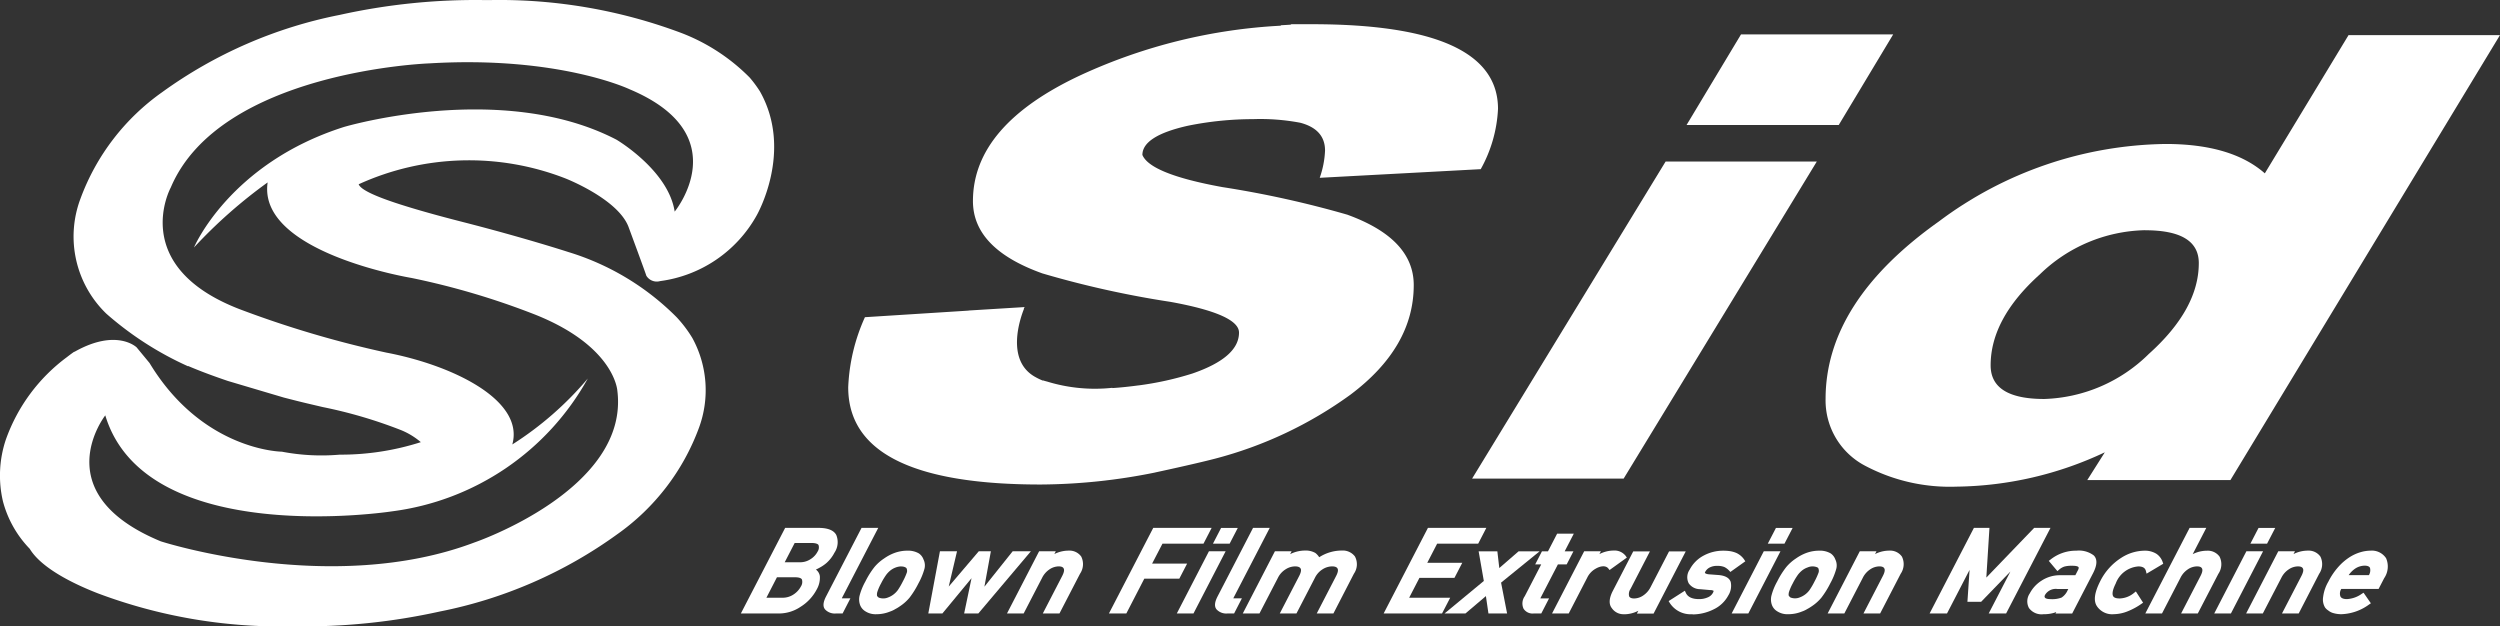 <svg xmlns="http://www.w3.org/2000/svg" width="144.68" height="36.25" viewBox="0 0 144.68 36.25">
  <rect x="0" y="0" width="144.68" height="36.25" fill="#333333" stroke="none"/>
  <g id="Group_205" data-name="Group 205" transform="translate(-4117.146 -355.016)">
    <path id="Path_218" data-name="Path 218" d="M1559.658,494.87h1.887c.476.005.775.12.9.349a.979.979,0,0,1-.11.914,1.9,1.9,0,0,1-.431.557,1.935,1.935,0,0,1-.344.239,3.057,3.057,0,0,1-.466.217l-.007.012a.494.494,0,0,1,.394.4,1.249,1.249,0,0,1-.162.683,2.485,2.485,0,0,1-.9.965,2.107,2.107,0,0,1-1.152.372h-2.052Zm-.62,2.621-.735,1.421h1.138a1.248,1.248,0,0,0,.715-.218,1.36,1.36,0,0,0,.446-.492.6.6,0,0,0,.068-.5c-.057-.137-.222-.206-.494-.212Zm1.029-1.988-.7,1.355h1.066a1.2,1.2,0,0,0,.7-.2,1.243,1.243,0,0,0,.439-.474.546.546,0,0,0,.057-.484q-.094-.186-.5-.192Z" transform="translate(2603 -109.181)" fill="#fff"/>
    <path id="Path_219" data-name="Path 219" d="M1559.27,499.7h-2.249l2.563-4.953h1.96c.523.005.86.144,1,.413a1.092,1.092,0,0,1-.109,1.026,2.055,2.055,0,0,1-.456.59,2.172,2.172,0,0,1-.367.255,2.751,2.751,0,0,1-.249.128.574.574,0,0,1,.23.383,1.36,1.36,0,0,1-.175.755,2.61,2.61,0,0,1-.937,1.014,2.239,2.239,0,0,1-1.215.389m-1.856-.239h1.856a2.007,2.007,0,0,0,1.086-.352,2.374,2.374,0,0,0,.854-.923,1.123,1.123,0,0,0,.149-.615.371.371,0,0,0-.308-.3l-.139-.04.087-.171.05-.029a2.867,2.867,0,0,0,.448-.208,1.88,1.88,0,0,0,.325-.225,1.816,1.816,0,0,0,.4-.52.883.883,0,0,0,.111-.8c-.1-.186-.367-.282-.794-.287h-1.813Zm.889-.433h-.2l.859-1.659h1.211c.324.005.527.1.6.284a.713.713,0,0,1-.072.6,1.491,1.491,0,0,1-.484.536,1.362,1.362,0,0,1-.781.238Zm.2-.239h.941a1.133,1.133,0,0,0,.646-.2,1.247,1.247,0,0,0,.408-.449.486.486,0,0,0,.063-.4c-.045-.107-.234-.133-.384-.135h-1.064Zm1.932-1.814h-1.263l.825-1.594h1.139c.32.005.516.089.6.257a.657.657,0,0,1-.057.593,1.37,1.37,0,0,1-.481.521,1.321,1.321,0,0,1-.765.223m-.87-.239h.87a1.087,1.087,0,0,0,.632-.184,1.121,1.121,0,0,0,.4-.431.437.437,0,0,0,.055-.379c-.038-.073-.177-.118-.389-.122h-.991Z" transform="translate(2603 -109.181)" fill="#fff"/>
    <path id="Path_220" data-name="Path 220" d="M1564.078,494.87h.7l-1.993,3.851q-.118.229.142.23h.241l-.328.632h-.31a.658.658,0,0,1-.532-.183c-.109-.125-.088-.334.064-.629Z" transform="translate(2603 -109.181)" fill="#fff"/>
    <path id="Path_221" data-name="Path 221" d="M1562.909,499.7h-.383a.768.768,0,0,1-.624-.227c-.144-.163-.129-.413.05-.759l2.053-3.967h.966l-2.084,4.025a.3.3,0,0,0-.021.05.247.247,0,0,0,.057,0h.438Zm1.242-4.714-1.986,3.838c-.087.168-.172.391-.081.494a.552.552,0,0,0,.442.143h.238l.2-.394h-.045a.252.252,0,0,1-.249-.4l1.9-3.676Z" transform="translate(2603 -109.181)" fill="#fff"/>
    <path id="Path_222" data-name="Path 222" d="M1564.334,497.9a4.636,4.636,0,0,1,.512-.816,2.472,2.472,0,0,1,.53-.469,2.61,2.61,0,0,1,.556-.3,2.075,2.075,0,0,1,.72-.132,1.132,1.132,0,0,1,.595.133.584.584,0,0,1,.232.3.663.663,0,0,1,.051.47,3.809,3.809,0,0,1-.339.814,4.791,4.791,0,0,1-.5.809,2.41,2.41,0,0,1-.543.481,2.244,2.244,0,0,1-.239.146,1.44,1.44,0,0,1-.295.139,1.956,1.956,0,0,1-.74.145.984.984,0,0,1-.576-.145.619.619,0,0,1-.253-.285.827.827,0,0,1-.038-.481,3.389,3.389,0,0,1,.329-.809m2.158.007a3.7,3.7,0,0,0,.238-.526.448.448,0,0,0,.008-.279.247.247,0,0,0-.135-.178.57.57,0,0,0-.3-.068,1.062,1.062,0,0,0-.363.068,1.25,1.25,0,0,0-.327.178,1.58,1.58,0,0,0-.275.279,3.856,3.856,0,0,0-.309.519,2.951,2.951,0,0,0-.225.513.637.637,0,0,0-.02.292.4.4,0,0,0,.145.172.546.546,0,0,0,.291.071,1.02,1.02,0,0,0,.372-.071,1.316,1.316,0,0,0,.316-.172,1.38,1.38,0,0,0,.289-.292,4.446,4.446,0,0,0,.295-.506" transform="translate(2603 -109.181)" fill="#fff"/>
    <path id="Path_223" data-name="Path 223" d="M1564.874,499.743a1.092,1.092,0,0,1-.65-.17.731.731,0,0,1-.293-.338.949.949,0,0,1-.044-.546,3.484,3.484,0,0,1,.34-.841,4.774,4.774,0,0,1,.527-.838,2.555,2.555,0,0,1,.557-.493,2.626,2.626,0,0,1,.576-.31,2.183,2.183,0,0,1,.763-.142,1.257,1.257,0,0,1,.664.154.713.713,0,0,1,.276.353.78.78,0,0,1,.057.539,3.887,3.887,0,0,1-.349.847,5.036,5.036,0,0,1-.516.829,2.554,2.554,0,0,1-.57.505,1.888,1.888,0,0,1-.249.151,1.463,1.463,0,0,1-.312.147,2.084,2.084,0,0,1-.777.153m1.776-3.437a1.949,1.949,0,0,0-.674.123,2.513,2.513,0,0,0-.529.284,2.372,2.372,0,0,0-.51.452,4.458,4.458,0,0,0-.5.793,3.263,3.263,0,0,0-.317.775.71.71,0,0,0,.03.412.5.5,0,0,0,.209.231.865.865,0,0,0,.512.126,1.821,1.821,0,0,0,.691-.134,1.308,1.308,0,0,0,.278-.132,1.829,1.829,0,0,0,.234-.141,2.329,2.329,0,0,0,.52-.46,4.717,4.717,0,0,0,.488-.787,3.789,3.789,0,0,0,.328-.786.537.537,0,0,0-.038-.384l-.011-.026a.463.463,0,0,0-.187-.236,1.032,1.032,0,0,0-.527-.11m-1.43,2.763a.656.656,0,0,1-.355-.089.515.515,0,0,1-.192-.228.749.749,0,0,1,.016-.369,3.031,3.031,0,0,1,.234-.535,3.856,3.856,0,0,1,.32-.537,1.721,1.721,0,0,1,.3-.3,1.363,1.363,0,0,1,.36-.2.931.931,0,0,1,.767.012.356.356,0,0,1,.19.26.54.54,0,0,1-.011.333,3.87,3.87,0,0,1-.247.546,4.28,4.28,0,0,1-.3.521,1.5,1.5,0,0,1-.314.318,1.464,1.464,0,0,1-.344.188,1.175,1.175,0,0,1-.416.078m1.083-2.091a.944.944,0,0,0-.322.061,1.084,1.084,0,0,0-.295.161,1.4,1.4,0,0,0-.253.257,3.657,3.657,0,0,0-.3.5,2.822,2.822,0,0,0-.216.489.518.518,0,0,0-.019.238.342.342,0,0,0,.1.1.719.719,0,0,0,.55-.014,1.2,1.2,0,0,0,.288-.157,1.254,1.254,0,0,0,.264-.265,4.162,4.162,0,0,0,.286-.492,3.635,3.635,0,0,0,.23-.506.329.329,0,0,0,.009-.2.143.143,0,0,0-.08-.113.46.46,0,0,0-.242-.053" transform="translate(2603 -109.181)" fill="#fff"/>
    <path id="Path_224" data-name="Path 224" d="M1570.583,497.232h-.013l-1.942,2.351h-.614l.628-3.355h.738l-.554,2.353h.014l2.006-2.353h.5l-.43,2.353h.013l1.88-2.353h.738l-2.843,3.355h-.617Z" transform="translate(2603 -109.181)" fill="#fff"/>
    <path id="Path_225" data-name="Path 225" d="M1570.764,499.7h-.821l.428-2.042-1.687,2.042h-.815l.673-3.6h.989l-.48,2.042,1.739-2.042h.7l-.374,2.049,1.636-2.049h1.054Zm-.526-.239h.415l2.639-3.116h-.422l-1.879,2.354h-.2l.012-.142.4-2.212h-.305L1568.9,498.7h-.207l.021-.148.519-2.206h-.487l-.584,3.116h.414l1.942-2.351h.2l-.017.144Z" transform="translate(2603 -109.181)" fill="#fff"/>
    <path id="Path_226" data-name="Path 226" d="M1574.355,496.228h.7l-.184.355h.013a1.88,1.88,0,0,1,1.107-.4.719.719,0,0,1,.635.294q.2.3-.081.873l-1.155,2.23h-.7l1.036-2a.6.6,0,0,0,.084-.538.4.4,0,0,0-.394-.187,1.08,1.08,0,0,0-.591.187,1.357,1.357,0,0,0-.476.538l-1.035,2h-.7Z" transform="translate(2603 -109.181)" fill="#fff"/>
    <path id="Path_227" data-name="Path 227" d="M1575.459,499.7h-.964l1.125-2.175c.1-.194.13-.341.084-.426-.016-.033-.061-.124-.287-.124a.969.969,0,0,0-.528.168,1.26,1.26,0,0,0-.433.492l-1.069,2.065h-.965l1.86-3.6h.965l-.084.163a1.822,1.822,0,0,1,.824-.2.835.835,0,0,1,.733.345.988.988,0,0,1-.072.995Zm-.572-.239h.426l1.121-2.166c.165-.338.2-.592.088-.751a.6.6,0,0,0-.535-.242,1.776,1.776,0,0,0-1.037.375l-.031.023h-.236l.078-.175.093-.18h-.426l-1.613,3.116h.426l1-1.936a1.479,1.479,0,0,1,.518-.584,1.2,1.2,0,0,1,.656-.206.5.5,0,0,1,.5.254.7.7,0,0,1-.085.646Z" transform="translate(2603 -109.181)" fill="#fff"/>
    <path id="Path_228" data-name="Path 228" d="M1580.959,494.87h3.111l-.348.672h-2.374l-.721,1.394h2.026l-.328.634H1580.3l-1.043,2.014h-.737Z" transform="translate(2603 -109.181)" fill="#fff"/>
    <path id="Path_229" data-name="Path 229" d="M1579.329,499.7h-1.007l2.564-4.953h3.38l-.471.912h-2.374l-.6,1.155h2.026l-.452.872h-2.026Zm-.613-.239h.468l1.042-2.015h2.026l.2-.393h-2.026l.846-1.634h2.373l.224-.433h-2.841Z" transform="translate(2603 -109.181)" fill="#fff"/>
    <path id="Path_230" data-name="Path 230" d="M1584.183,496.228h.7l-1.738,3.355h-.695Zm.7-1.358h.7l-.349.672h-.7Z" transform="translate(2603 -109.181)" fill="#fff"/>
    <path id="Path_231" data-name="Path 231" d="M1583.215,499.7h-.965l1.86-3.6h.966Zm-.572-.239h.426l1.614-3.117h-.427Zm2.664-3.8h-.965l.471-.911h.966Zm-.572-.239h.426l.224-.433h-.426Z" transform="translate(2603 -109.181)" fill="#fff"/>
    <path id="Path_232" data-name="Path 232" d="M1586.735,494.87h.7l-1.993,3.851c-.08.153-.032.23.142.23h.241l-.328.632h-.31a.658.658,0,0,1-.532-.183c-.109-.125-.088-.334.064-.629Z" transform="translate(2603 -109.181)" fill="#fff"/>
    <path id="Path_233" data-name="Path 233" d="M1585.566,499.7h-.383a.768.768,0,0,1-.624-.227c-.144-.163-.129-.413.05-.759l2.053-3.967h.966l-2.084,4.025a.3.3,0,0,0-.021.05.247.247,0,0,0,.057,0h.438Zm1.242-4.714-1.986,3.838c-.087.168-.172.391-.081.494a.552.552,0,0,0,.442.143h.238l.2-.394h-.045a.252.252,0,0,1-.249-.4l1.9-3.676Z" transform="translate(2603 -109.181)" fill="#fff"/>
    <path id="Path_234" data-name="Path 234" d="M1588,496.228h.7l-.184.355h.013a1.957,1.957,0,0,1,1.141-.4,1.016,1.016,0,0,1,.538.12.817.817,0,0,1,.244.319,2.333,2.333,0,0,1,1.356-.439.768.768,0,0,1,.661.294q.211.3-.072.873l-1.155,2.23h-.7l1.035-2c.122-.235.148-.415.078-.538a.433.433,0,0,0-.418-.187,1.153,1.153,0,0,0-.617.187,1.333,1.333,0,0,0-.485.538l-1.035,2h-.7l1.035-2c.122-.235.148-.415.078-.538a.441.441,0,0,0-.422-.187,1.131,1.131,0,0,0-.612.187,1.32,1.32,0,0,0-.489.538l-1.035,2h-.7Z" transform="translate(2603 -109.181)" fill="#fff"/>
    <path id="Path_235" data-name="Path 235" d="M1591.313,499.7h-.965l1.125-2.175c.1-.193.127-.339.08-.423-.017-.033-.069-.127-.314-.127a1.043,1.043,0,0,0-.554.169,1.208,1.208,0,0,0-.441.491l-1.07,2.065h-.965l1.126-2.175c.1-.193.128-.339.081-.423-.019-.032-.072-.127-.318-.127a1.026,1.026,0,0,0-.55.169,1.2,1.2,0,0,0-.445.491l-1.07,2.065h-.965l1.86-3.6h.967l-.087.168a1.919,1.919,0,0,1,.86-.21,1.121,1.121,0,0,1,.6.14.964.964,0,0,1,.223.247,2.423,2.423,0,0,1,1.291-.387h.021a.88.88,0,0,1,.756.343.958.958,0,0,1-.061,1Zm-.573-.239h.427l1.121-2.166c.166-.337.194-.59.082-.749a.672.672,0,0,0-.583-.244,2.224,2.224,0,0,0-1.269.419l-.118.082-.059-.132a.712.712,0,0,0-.21-.275.951.951,0,0,0-.465-.094,1.85,1.85,0,0,0-1.07.376l-.031.022h-.234l.076-.175.094-.18h-.427l-1.613,3.116h.426l1-1.936a1.439,1.439,0,0,1,.531-.585,1.262,1.262,0,0,1,.676-.2.553.553,0,0,1,.526.249.681.681,0,0,1-.077.651l-.944,1.826h.426l1-1.936a1.448,1.448,0,0,1,.529-.585,1.268,1.268,0,0,1,.679-.2.543.543,0,0,1,.523.25.676.676,0,0,1-.077.65Z" transform="translate(2603 -109.181)" fill="#fff"/>
    <path id="Path_236" data-name="Path 236" d="M1596.856,494.87h3.111l-.348.672h-2.373l-.7,1.349h2.026l-.327.633h-2.026l-.718,1.388h2.373l-.348.672h-3.111Z" transform="translate(2603 -109.181)" fill="#fff"/>
    <path id="Path_237" data-name="Path 237" d="M1597.6,499.7h-3.38l2.563-4.953h3.38l-.471.912h-2.375l-.573,1.109h2.026l-.453.873h-2.026l-.594,1.148h2.375Zm-2.987-.239h2.84l.224-.433h-2.372l.842-1.627h2.026l.2-.393h-2.025l.823-1.589h2.373l.224-.433h-2.841Z" transform="translate(2603 -109.181)" fill="#fff"/>
    <path id="Path_238" data-name="Path 238" d="M1599.863,496.228h.834l.126,1.084,1.253-1.084h.834l-2.022,1.642.332,1.713h-.831l-.163-1.117-1.316,1.117h-.834l2.072-1.713Z" transform="translate(2603 -109.181)" fill="#fff"/>
    <path id="Path_239" data-name="Path 239" d="M1601.365,499.7h-1.08l-.147-1.006-1.184,1.006h-1.21l2.274-1.881-.3-1.714h1.083l.112.966,1.115-.966h1.216l-2.228,1.81Zm-.873-.239h.582l-.317-1.641,1.816-1.475h-.453l-1.389,1.2-.141-1.2h-.585l.272,1.57-1.868,1.546h.457l1.447-1.229Z" transform="translate(2603 -109.181)" fill="#fff"/>
    <path id="Path_240" data-name="Path 240" d="M1604.331,495.206h.7l-.529,1.022h.508l-.268.517h-.507l-1.013,1.956c-.093.171-.053.254.118.249h.261l-.328.633h-.363a.5.5,0,0,1-.487-.219q-.132-.21.074-.607l1.042-2.012h-.35l.268-.517h.349Z" transform="translate(2603 -109.181)" fill="#fff"/>
    <path id="Path_241" data-name="Path 241" d="M1603.343,499.7h-.437a.616.616,0,0,1-.592-.282.727.727,0,0,1,.074-.719l.951-1.838h-.349l.391-.756h.349l.529-1.022h.965l-.528,1.022h.507l-.391.756h-.508l-.979,1.892a.358.358,0,0,0-.032.073.233.233,0,0,0,.041,0h.46Zm.04-3.078h.349l-1.131,2.187c-.08.154-.158.363-.08.488.025.046.089.164.385.164h.291l.2-.394h-.064a.273.273,0,0,1-.257-.109.33.33,0,0,1,.034-.317l1.045-2.019h.507l.144-.277h-.508l.529-1.022h-.427l-.528,1.022h-.349Z" transform="translate(2603 -109.181)" fill="#fff"/>
    <path id="Path_242" data-name="Path 242" d="M1605.9,496.228h.7l-.184.355h.014a1.88,1.88,0,0,1,1.108-.4.7.7,0,0,1,.6.257l-.81.583a.446.446,0,0,0-.37-.168,1.051,1.051,0,0,0-.546.168,1.271,1.271,0,0,0-.5.535l-1.047,2.022h-.7Z" transform="translate(2603 -109.181)" fill="#fff"/>
    <path id="Path_243" data-name="Path 243" d="M1604.931,499.7h-.965l1.86-3.6h.966l-.085.164a1.831,1.831,0,0,1,.826-.206.814.814,0,0,1,.693.308l.069.1-1,.72-.071-.09c-.152-.191-.464-.152-.761.028a1.166,1.166,0,0,0-.453.488Zm-.572-.239h.426l1.014-1.958a1.387,1.387,0,0,1,.546-.584.869.869,0,0,1,.987-.053l.616-.443a.68.68,0,0,0-.417-.121,1.775,1.775,0,0,0-1.035.375l-.032.023h-.235l.076-.175.093-.18h-.426Z" transform="translate(2603 -109.181)" fill="#fff"/>
    <path id="Path_244" data-name="Path 244" d="M1608.738,496.228h.7l-1.035,2a.589.589,0,0,0-.078.531.4.4,0,0,0,.395.191,1.054,1.054,0,0,0,.59-.191,1.366,1.366,0,0,0,.469-.531l1.035-2h.7l-1.737,3.355h-.7l.186-.358h-.013a1.876,1.876,0,0,1-1.1.4.7.7,0,0,1-.62-.3c-.151-.194-.131-.479.06-.859Z" transform="translate(2603 -109.181)" fill="#fff"/>
    <path id="Path_245" data-name="Path 245" d="M1608.143,499.743a.815.815,0,0,1-.722-.358c-.175-.224-.159-.556.055-.978l1.189-2.3h.965l-1.125,2.177a.526.526,0,0,0-.078.421c.016.032.063.126.289.126a.948.948,0,0,0,.525-.171,1.271,1.271,0,0,0,.428-.487l1.068-2.066h.966l-1.861,3.6h-.966l.086-.165a1.818,1.818,0,0,1-.819.205m.668-3.4-1.122,2.168c-.167.331-.192.577-.073.73a.586.586,0,0,0,.528.256,1.763,1.763,0,0,0,1.032-.375l.031-.023h.236l-.078.177-.095.183h.426l1.613-3.116h-.426l-1,1.936a1.5,1.5,0,0,1-.509.576,1.189,1.189,0,0,1-.656.21.5.5,0,0,1-.5-.257.7.7,0,0,1,.078-.64l.945-1.825Z" transform="translate(2603 -109.181)" fill="#fff"/>
    <path id="Path_246" data-name="Path 246" d="M1611.6,498.559a.867.867,0,0,0,.876.431,1.289,1.289,0,0,0,.55-.115.7.7,0,0,0,.355-.316c.063-.121.069-.2.017-.252a.4.4,0,0,0-.269-.081l-.589-.051a.685.685,0,0,1-.565-.285.663.663,0,0,1,.058-.669,1.783,1.783,0,0,1,.78-.776,2.211,2.211,0,0,1,1.049-.259,2.763,2.763,0,0,1,.416.028,1.563,1.563,0,0,1,.311.092.994.994,0,0,1,.4.339l-.684.488a1.085,1.085,0,0,0-.305-.233,1.16,1.16,0,0,0-.467-.082.99.99,0,0,0-.517.115.713.713,0,0,0-.288.291.16.16,0,0,0,0,.2c.034.063.132.1.292.121l.554.042q.522.037.619.317a.937.937,0,0,1-.133.689,1.747,1.747,0,0,1-.8.756,2.645,2.645,0,0,1-1.17.278,1.314,1.314,0,0,1-1.215-.6Z" transform="translate(2603 -109.181)" fill="#fff"/>
    <path id="Path_247" data-name="Path 247" d="M1612.093,499.742a1.43,1.43,0,0,1-1.319-.659l-.061-.1.939-.6.057.124c.115.243.366.361.768.361a1.2,1.2,0,0,0,.5-.1.591.591,0,0,0,.3-.263c.045-.086.038-.116.038-.116a.346.346,0,0,0-.188-.042l-.595-.053a.8.8,0,0,1-.658-.342.771.771,0,0,1,.054-.784,1.925,1.925,0,0,1,.832-.829,2.363,2.363,0,0,1,1.1-.272,2.619,2.619,0,0,1,.436.031,1.6,1.6,0,0,1,.338.1,1.117,1.117,0,0,1,.452.383l.065.1-.866.617-.071-.078a.963.963,0,0,0-.272-.206,1.017,1.017,0,0,0-.411-.068.9.9,0,0,0-.456.1.6.6,0,0,0-.244.244c-.027.047-.018.059-.011.067s.04.057.212.076l.55.041c.4.03.642.164.723.4a1.049,1.049,0,0,1-.139.783,1.869,1.869,0,0,1-.855.808,2.757,2.757,0,0,1-1.221.29m-1.049-.686a1.218,1.218,0,0,0,1.047.447,2.54,2.54,0,0,0,1.116-.266,1.635,1.635,0,0,0,.75-.7.838.838,0,0,0,.124-.6c-.046-.131-.219-.211-.514-.233l-.554-.042c-.209-.022-.332-.08-.388-.181a.269.269,0,0,1,0-.316.844.844,0,0,1,.331-.335,1.132,1.132,0,0,1,.578-.129,1.012,1.012,0,0,1,.784.277l.5-.357a.92.92,0,0,0-.281-.207,1.386,1.386,0,0,0-.28-.08,2.56,2.56,0,0,0-.394-.027,2.12,2.12,0,0,0-.994.246,1.684,1.684,0,0,0-.729.725c-.122.242-.143.427-.064.548a.58.58,0,0,0,.476.231l.589.051a.512.512,0,0,1,.341.114c.064.06.119.178.007.394a.833.833,0,0,1-.412.371,1.445,1.445,0,0,1-.6.124,1.037,1.037,0,0,1-.917-.382Z" transform="translate(2603 -109.181)" fill="#fff"/>
    <path id="Path_248" data-name="Path 248" d="M1616.293,496.228h.7l-1.737,3.355h-.7Zm.7-1.358h.7l-.348.672h-.7Z" transform="translate(2603 -109.181)" fill="#fff"/>
    <path id="Path_249" data-name="Path 249" d="M1615.325,499.7h-.965l1.86-3.6h.966Zm-.572-.239h.426l1.613-3.117h-.426Zm2.664-3.8h-.966l.472-.911h.966Zm-.572-.239h.426l.224-.433h-.426Z" transform="translate(2603 -109.181)" fill="#fff"/>
    <path id="Path_250" data-name="Path 250" d="M1617.1,497.9a4.636,4.636,0,0,1,.512-.816,2.474,2.474,0,0,1,.531-.469,2.575,2.575,0,0,1,.555-.3,2.074,2.074,0,0,1,.72-.132,1.132,1.132,0,0,1,.595.133.585.585,0,0,1,.232.3.663.663,0,0,1,.051.47,3.809,3.809,0,0,1-.339.814,4.861,4.861,0,0,1-.5.809,2.431,2.431,0,0,1-.543.481,2.38,2.38,0,0,1-.24.146,1.445,1.445,0,0,1-.3.139,1.955,1.955,0,0,1-.74.145.979.979,0,0,1-.575-.145.616.616,0,0,1-.254-.285.826.826,0,0,1-.038-.481,3.389,3.389,0,0,1,.329-.809m2.158.007a3.868,3.868,0,0,0,.239-.526.446.446,0,0,0,.007-.279.247.247,0,0,0-.135-.178.57.57,0,0,0-.3-.068,1.062,1.062,0,0,0-.363.068,1.25,1.25,0,0,0-.327.178,1.579,1.579,0,0,0-.275.279,3.767,3.767,0,0,0-.308.519,3.065,3.065,0,0,0-.226.513.637.637,0,0,0-.02.292.4.4,0,0,0,.145.172.545.545,0,0,0,.291.071,1.02,1.02,0,0,0,.372-.071,1.315,1.315,0,0,0,.316-.172,1.376,1.376,0,0,0,.289-.292,4.318,4.318,0,0,0,.3-.506" transform="translate(2603 -109.181)" fill="#fff"/>
    <path id="Path_251" data-name="Path 251" d="M1617.643,499.742a1.084,1.084,0,0,1-.65-.17.717.717,0,0,1-.292-.337.936.936,0,0,1-.044-.545,3.393,3.393,0,0,1,.34-.843,4.743,4.743,0,0,1,.527-.838,2.6,2.6,0,0,1,.556-.492,2.65,2.65,0,0,1,.576-.31,2.163,2.163,0,0,1,.763-.141,1.231,1.231,0,0,1,.664.153.708.708,0,0,1,.276.353.782.782,0,0,1,.057.54,3.851,3.851,0,0,1-.349.846,5.071,5.071,0,0,1-.515.829,2.561,2.561,0,0,1-.571.506,2.439,2.439,0,0,1-.248.151,1.522,1.522,0,0,1-.313.146,2.041,2.041,0,0,1-.777.152m1.776-3.437a1.95,1.95,0,0,0-.674.124,2.492,2.492,0,0,0-.529.285,2.39,2.39,0,0,0-.51.45,4.488,4.488,0,0,0-.5.794,3.227,3.227,0,0,0-.318.776.709.709,0,0,0,.03.411.51.51,0,0,0,.209.232.873.873,0,0,0,.512.126,1.838,1.838,0,0,0,.691-.136,1.344,1.344,0,0,0,.279-.13,2.426,2.426,0,0,0,.234-.142,2.33,2.33,0,0,0,.52-.461,4.642,4.642,0,0,0,.487-.786,3.713,3.713,0,0,0,.328-.786.537.537,0,0,0-.038-.384l-.01-.025a.478.478,0,0,0-.188-.238,1.05,1.05,0,0,0-.527-.11m-1.43,2.765a.662.662,0,0,1-.354-.089.535.535,0,0,1-.193-.228l-.007-.023a.764.764,0,0,1,.023-.347,3.134,3.134,0,0,1,.235-.536,3.79,3.79,0,0,1,.319-.536,1.683,1.683,0,0,1,.3-.3,1.357,1.357,0,0,1,.36-.2.932.932,0,0,1,.767.01.36.36,0,0,1,.19.262.54.54,0,0,1-.011.333,3.957,3.957,0,0,1-.246.545,4.247,4.247,0,0,1-.305.521,1.456,1.456,0,0,1-.314.318,1.391,1.391,0,0,1-.344.187,1.127,1.127,0,0,1-.416.08m-.321-.4a.3.3,0,0,0,.1.109.718.718,0,0,0,.55-.013,1.2,1.2,0,0,0,.552-.423,4.065,4.065,0,0,0,.286-.491,3.844,3.844,0,0,0,.231-.506.336.336,0,0,0,.008-.2.142.142,0,0,0-.08-.113.711.711,0,0,0-.564.008,1.072,1.072,0,0,0-.3.161,1.5,1.5,0,0,0-.253.257,3.708,3.708,0,0,0-.3.5,2.98,2.98,0,0,0-.216.488.544.544,0,0,0-.021.226" transform="translate(2603 -109.181)" fill="#fff"/>
    <path id="Path_252" data-name="Path 252" d="M1621.849,496.228h.7l-.184.355h.013a1.88,1.88,0,0,1,1.107-.4.72.72,0,0,1,.635.294q.2.3-.081.873l-1.155,2.23h-.695l1.035-2a.6.6,0,0,0,.084-.538.4.4,0,0,0-.394-.187,1.08,1.08,0,0,0-.591.187,1.357,1.357,0,0,0-.476.538l-1.035,2h-.7Z" transform="translate(2603 -109.181)" fill="#fff"/>
    <path id="Path_253" data-name="Path 253" d="M1622.953,499.7h-.965l1.125-2.175c.1-.194.131-.341.085-.426-.016-.033-.061-.124-.288-.124a.963.963,0,0,0-.526.168,1.241,1.241,0,0,0-.434.492l-1.069,2.065h-.966l1.861-3.6h.966l-.084.163a1.815,1.815,0,0,1,.823-.2.834.834,0,0,1,.733.346.987.987,0,0,1-.072.994Zm-.572-.239h.426l1.121-2.166c.166-.338.2-.592.088-.751a.6.6,0,0,0-.535-.242,1.776,1.776,0,0,0-1.037.375l-.031.023h-.236l.078-.175.093-.18h-.426l-1.613,3.116h.426l1-1.936a1.479,1.479,0,0,1,.518-.584,1.2,1.2,0,0,1,.655-.206.5.5,0,0,1,.5.255.7.7,0,0,1-.085.645Z" transform="translate(2603 -109.181)" fill="#fff"/>
    <path id="Path_254" data-name="Path 254" d="M1628.453,494.87h.695l-.194,3.073,2.959-3.073h.7l-2.439,4.714h-.738l1.522-2.94h-.017l-2.191,2.264h-.614l.152-2.264h-.013l-1.522,2.94h-.737Z" transform="translate(2603 -109.181)" fill="#fff"/>
    <path id="Path_255" data-name="Path 255" d="M1630.244,499.7h-1.008l1.256-2.426-1.694,1.751h-.793l.124-1.847-1.306,2.522h-1.007l2.564-4.953h.9l-.181,2.875,2.768-2.875h.945Zm-.614-.239h.468l2.316-4.475h-.45l-3.15,3.271.207-3.271h-.495l-2.316,4.475h.467l1.522-2.939h.2l.005.127-.144,2.136h.436l2.19-2.263h.248l-.074.174Z" transform="translate(2603 -109.181)" fill="#fff"/>
    <path id="Path_256" data-name="Path 256" d="M1633.453,499.287h-.014a1.168,1.168,0,0,1-.431.252,1.843,1.843,0,0,1-.6.084c-.385,0-.632-.1-.741-.3a.7.7,0,0,1,.046-.728,1.871,1.871,0,0,1,1.642-.993h.964l.184-.354q.237-.444-.488-.432a1.574,1.574,0,0,0-.438.052,1.016,1.016,0,0,0-.354.208l-.338-.4a2.237,2.237,0,0,1,1.424-.489,1.33,1.33,0,0,1,.92.239q.259.252-.051.867l-1.187,2.291h-.7Zm.582-1.126h-.836a.84.84,0,0,0-.812.4.252.252,0,0,0,.007.291c.054.089.2.134.43.134a1.634,1.634,0,0,0,.67-.1,1.043,1.043,0,0,0,.415-.485Z" transform="translate(2603 -109.181)" fill="#fff"/>
    <path id="Path_257" data-name="Path 257" d="M1632.411,499.742a.9.9,0,0,1-.845-.358.813.813,0,0,1,.044-.841,1.954,1.954,0,0,1,.692-.747,1.927,1.927,0,0,1,1.055-.31h.893l.15-.289c.042-.08.055-.141.037-.171s-.075-.094-.416-.087a1.5,1.5,0,0,0-.407.047.9.9,0,0,0-.309.183l-.092.081-.5-.594.1-.076a2.357,2.357,0,0,1,1.5-.514,1.419,1.419,0,0,1,1,.272c.216.209.207.548-.026,1.008l-1.22,2.357h-.966l.046-.089q-.049.021-.1.039a1.984,1.984,0,0,1-.635.089m.947-2.017a1.754,1.754,0,0,0-1.535.928.589.589,0,0,0-.052.607c.089.16.3.239.642.243a1.748,1.748,0,0,0,.557-.077,1.055,1.055,0,0,0,.388-.228l.035-.031h.243l-.14.3h.426l1.153-2.227c.179-.355.205-.6.074-.726a1.258,1.258,0,0,0-.835-.206,2.11,2.11,0,0,0-1.252.392l.181.216a1.071,1.071,0,0,1,.3-.155,1.921,1.921,0,0,1,.517-.059c.311,0,.5.064.581.2a.4.4,0,0,1-.029.407l-.217.417Zm-.482,1.385h-.054c-.277,0-.451-.062-.53-.189a.362.362,0,0,1-.011-.41.952.952,0,0,1,.915-.469h1.036l-.216.418a1.151,1.151,0,0,1-.469.538,1.636,1.636,0,0,1-.671.113m.323-.829a.721.721,0,0,0-.7.338c-.054.1-.022.144-.007.164s.068.086.336.086a1.547,1.547,0,0,0,.621-.089.953.953,0,0,0,.358-.432l.036-.067Z" transform="translate(2603 -109.181)" fill="#fff"/>
    <path id="Path_258" data-name="Path 258" d="M1638.016,499.043a3.812,3.812,0,0,1-.746.41,2.147,2.147,0,0,1-.8.17.944.944,0,0,1-.867-.4q-.272-.4.184-1.308a3.254,3.254,0,0,1,1.18-1.327,2.454,2.454,0,0,1,1.283-.4,1.13,1.13,0,0,1,.628.162.824.824,0,0,1,.315.422l-.743.441a.484.484,0,0,0-.522-.354,1.63,1.63,0,0,0-1.446,1.053q-.533,1.055.363,1.041a1.487,1.487,0,0,0,.886-.35Z" transform="translate(2603 -109.181)" fill="#fff"/>
    <path id="Path_259" data-name="Path 259" d="M1636.472,499.742a1.062,1.062,0,0,1-.971-.46c-.207-.308-.149-.776.178-1.427a3.4,3.4,0,0,1,1.227-1.375,2.544,2.544,0,0,1,1.345-.414,1.258,1.258,0,0,1,.694.182.949.949,0,0,1,.361.483l.031.092-.964.573-.039-.155c-.028-.108-.1-.254-.41-.264h-.019a1.516,1.516,0,0,0-1.317.988c-.225.445-.2.647-.149.736s.187.134.4.129a1.361,1.361,0,0,0,.814-.325l.1-.08.418.651-.094.065a3.886,3.886,0,0,1-.77.422,2.264,2.264,0,0,1-.843.179m1.759-3.437a2.361,2.361,0,0,0-1.2.381,3.176,3.176,0,0,0-1.136,1.279c-.28.557-.344.957-.19,1.186a.828.828,0,0,0,.768.352,2.054,2.054,0,0,0,.754-.161,3.678,3.678,0,0,0,.628-.332l-.153-.238a1.539,1.539,0,0,1-.852.3.646.646,0,0,1-.61-.242c-.132-.209-.087-.527.138-.973a1.756,1.756,0,0,1,1.532-1.117h.023a.622.622,0,0,1,.579.3l.534-.318a.694.694,0,0,0-.234-.274,1.033,1.033,0,0,0-.561-.14Z" transform="translate(2603 -109.181)" fill="#fff"/>
    <path id="Path_260" data-name="Path 260" d="M1640.936,494.87h.7l-.887,1.713h.013a1.882,1.882,0,0,1,1.107-.4.722.722,0,0,1,.635.293q.2.3-.081.874l-1.155,2.23h-.7l1.036-2a.6.6,0,0,0,.084-.538.4.4,0,0,0-.394-.188,1.081,1.081,0,0,0-.591.188,1.357,1.357,0,0,0-.476.538l-1.035,2h-.7Z" transform="translate(2603 -109.181)" fill="#fff"/>
    <path id="Path_261" data-name="Path 261" d="M1641.337,499.7h-.966l1.126-2.175c.1-.194.13-.341.085-.426-.016-.033-.062-.124-.288-.124a.961.961,0,0,0-.527.168,1.238,1.238,0,0,0-.433.492l-1.069,2.065h-.966l2.564-4.953h.965l-.786,1.521a1.818,1.818,0,0,1,.823-.2.837.837,0,0,1,.733.345.987.987,0,0,1-.072.994Zm-.572-.239h.426l1.121-2.166c.165-.338.2-.592.089-.751a.6.6,0,0,0-.536-.242,1.776,1.776,0,0,0-1.037.375l-.031.023h-.236l.077-.175.8-1.539h-.426l-2.316,4.475h.426l1-1.936a1.472,1.472,0,0,1,.518-.584,1.207,1.207,0,0,1,.655-.206.5.5,0,0,1,.5.255.7.7,0,0,1-.085.645Z" transform="translate(2603 -109.181)" fill="#fff"/>
    <path id="Path_262" data-name="Path 262" d="M1644.223,496.228h.7l-1.737,3.355h-.7Zm.7-1.358h.7l-.348.672h-.7Z" transform="translate(2603 -109.181)" fill="#fff"/>
    <path id="Path_263" data-name="Path 263" d="M1643.254,499.7h-.966l1.861-3.6h.966Zm-.572-.239h.426l1.613-3.117h-.426Zm2.664-3.8h-.966l.472-.911h.966Zm-.572-.239h.426l.224-.433H1645Z" transform="translate(2603 -109.181)" fill="#fff"/>
    <path id="Path_264" data-name="Path 264" d="M1646.071,496.228h.7l-.184.355h.013a1.88,1.88,0,0,1,1.107-.4.72.72,0,0,1,.635.294q.2.3-.081.873l-1.155,2.23h-.7l1.035-2a.6.6,0,0,0,.084-.538.4.4,0,0,0-.394-.187,1.08,1.08,0,0,0-.591.187,1.357,1.357,0,0,0-.476.538l-1.035,2h-.7Z" transform="translate(2603 -109.181)" fill="#fff"/>
    <path id="Path_265" data-name="Path 265" d="M1647.176,499.7h-.967l1.127-2.175c.1-.194.13-.341.085-.426-.016-.033-.062-.124-.288-.124a.963.963,0,0,0-.526.168,1.235,1.235,0,0,0-.435.492L1645.1,499.7h-.966l1.861-3.6h.965l-.084.163a1.828,1.828,0,0,1,.823-.2.836.836,0,0,1,.734.346.992.992,0,0,1-.072.994Zm-.572-.239h.426l1.121-2.166c.165-.338.194-.592.088-.751a.6.6,0,0,0-.536-.242,1.771,1.771,0,0,0-1.036.375l-.032.023h-.235l.077-.175.094-.18h-.426l-1.614,3.116h.427l1-1.936a1.482,1.482,0,0,1,.519-.584,1.2,1.2,0,0,1,.655-.206.5.5,0,0,1,.5.254.7.7,0,0,1-.086.646Z" transform="translate(2603 -109.181)" fill="#fff"/>
    <path id="Path_266" data-name="Path 266" d="M1649.564,498.161c-.14.27-.166.474-.078.614a.492.492,0,0,0,.478.214,1.738,1.738,0,0,0,.927-.326l.289.417a2.748,2.748,0,0,1-1.53.543,1.451,1.451,0,0,1-.494-.079.673.673,0,0,1-.195-.112.574.574,0,0,1-.165-.153.785.785,0,0,1-.086-.524,2.206,2.206,0,0,1,.285-.839,3.851,3.851,0,0,1,.558-.829,3.083,3.083,0,0,1,.608-.529,2.368,2.368,0,0,1,.612-.286,1.962,1.962,0,0,1,.546-.086.87.87,0,0,1,.809.377,1.093,1.093,0,0,1-.115,1.042l-.288.556Zm1.753-.556a.707.707,0,0,0,.09-.6.428.428,0,0,0-.416-.192,1.136,1.136,0,0,0-.615.192,1.734,1.734,0,0,0-.525.6Z" transform="translate(2603 -109.181)" fill="#fff"/>
    <path id="Path_267" data-name="Path 267" d="M1649.667,499.742a1.682,1.682,0,0,1-.551-.084.822.822,0,0,1-.231-.133.667.667,0,0,1-.186-.175.9.9,0,0,1-.108-.607,2.3,2.3,0,0,1,.3-.882,3.94,3.94,0,0,1,.577-.854,3.15,3.15,0,0,1,.632-.55,2.462,2.462,0,0,1,.642-.3,2.1,2.1,0,0,1,.579-.092.985.985,0,0,1,.913.438,1.2,1.2,0,0,1-.112,1.156l-.322.621h-2.159a.5.5,0,0,0-.051.432c.024.044.084.156.376.156a1.627,1.627,0,0,0,.863-.307l.1-.063.424.612-.1.068a2.872,2.872,0,0,1-1.58.563m1.65-3.437a1.849,1.849,0,0,0-.511.083,2.286,2.286,0,0,0-.581.27,2.949,2.949,0,0,0-.583.51,3.73,3.73,0,0,0-.541.8,2.115,2.115,0,0,0-.272.791.689.689,0,0,0,.067.452.455.455,0,0,0,.128.117.636.636,0,0,0,.175.1,1.433,1.433,0,0,0,.467.07,2.554,2.554,0,0,0,1.345-.456l-.153-.223a1.776,1.776,0,0,1-.9.285.6.6,0,0,1-.583-.277.727.727,0,0,1,.077-.726l.033-.065h2.162l.254-.49a.991.991,0,0,0,.118-.926.756.756,0,0,0-.707-.32m.075,1.42h-1.747l.1-.178a1.837,1.837,0,0,1,.562-.636,1.258,1.258,0,0,1,.682-.212.536.536,0,0,1,.521.256.8.8,0,0,1-.088.7Zm-1.324-.239h1.172a.552.552,0,0,0,.06-.422c-.016-.029-.067-.125-.309-.125a1.017,1.017,0,0,0-.551.173,1.455,1.455,0,0,0-.372.374" transform="translate(2603 -109.181)" fill="#fff"/>
    <path id="Path_268" data-name="Path 268" d="M1599.339,491.895l11.2-18.351h8.75l-11.18,18.351Zm12.412-20.465,3.151-5.243h8.807l-3.151,5.243Z" transform="translate(2603 -109.181)" fill="#fff"/>
    <path id="Path_269" data-name="Path 269" d="M1634.94,491.98l1.016-1.607a20.627,20.627,0,0,1-8.588,1.987,10.477,10.477,0,0,1-5.234-1.183,4.267,4.267,0,0,1-2.338-3.89q0-5.623,6.558-10.275a22.333,22.333,0,0,1,13.117-4.483q3.813,0,5.745,1.7l4.845-8h8.764l-15.6,25.751Zm3.354-14.461a8.986,8.986,0,0,0-6.1,2.558q-2.847,2.559-2.846,5.264,0,1.945,3.1,1.946a8.989,8.989,0,0,0,6.047-2.6q2.9-2.6,2.9-5.264,0-1.9-3.1-1.9" transform="translate(2603 -109.181)" fill="#fff"/>
    <path id="Path_270" data-name="Path 270" d="M1592.151,476.631a58.325,58.325,0,0,0-7.267-1.607q-4.169-.76-4.625-1.86,0-1.1,2.642-1.692a18.978,18.978,0,0,1,3.761-.38,12.363,12.363,0,0,1,2.744.211q1.422.381,1.423,1.607a5.4,5.4,0,0,1-.308,1.577l9.318-.5a7.926,7.926,0,0,0,1-3.489q0-4.9-10.773-4.9h-1.183l-.06.028-.573.034.037.023a31.5,31.5,0,0,0-11.535,2.833q-6.3,2.918-6.3,7.316,0,2.749,4.014,4.186a56.3,56.3,0,0,0,7.42,1.649q3.963.72,3.964,1.777,0,1.438-2.694,2.368a18.017,18.017,0,0,1-3.1.687h-.016c-.489.066-.989.122-1.509.156l-.017-.014a9.423,9.423,0,0,1-3.77-.362c-.088-.022-.172-.046-.25-.073a.3.3,0,0,1,.026.025,3.106,3.106,0,0,1-.418-.194c-1.8-.95-.9-3.454-.694-3.973l-.014-.013.053-.083-3.251.2.005.005-6,.381a10.847,10.847,0,0,0-.967,4.059q0,5.625,11.13,5.624a34.016,34.016,0,0,0,6.62-.693l.021-.006s2.218-.475,3.406-.783a23.378,23.378,0,0,0,7.891-3.719q3.662-2.748,3.66-6.342,0-2.666-3.811-4.06" transform="translate(2603 -109.181)" fill="#fff"/>
    <path id="Path_271" data-name="Path 271" d="M1558.115,469.47a6.905,6.905,0,0,0-.579-.78,11.2,11.2,0,0,0-3.954-2.583,30.018,30.018,0,0,0-11.025-1.907h-.224l-.2,0a36.326,36.326,0,0,0-8.326.859,26.14,26.14,0,0,0-10.272,4.47,13.059,13.059,0,0,0-4.735,6.174,6.207,6.207,0,0,0,1.483,6.631c.011.012.027.024.039.036a18.885,18.885,0,0,0,4.709,3.025v-.018c.7.3,1.478.587,2.294.864q1.869.556,3.253.965c.507.131,1.015.261,1.555.386l.689.162a27.135,27.135,0,0,1,4.547,1.34,4.212,4.212,0,0,1,1.131.691,15.192,15.192,0,0,1-4.7.724,12.189,12.189,0,0,1-3.341-.172s-4.579-.04-7.659-5.132l-.75-.908s-1.144-1.106-3.552.237c-.034.018-.057.024-.09.041-.142.1-.287.21-.391.291a10.163,10.163,0,0,0-3.535,4.778,6.543,6.543,0,0,0-.164,3.573,6.241,6.241,0,0,0,1.549,2.74c.714,1.186,2.74,2.113,3.954,2.582a29.988,29.988,0,0,0,11.024,1.907c.047,0,.093,0,.139,0h.085l.2,0a36.443,36.443,0,0,0,8.326-.859,26.162,26.162,0,0,0,10.272-4.471,13.056,13.056,0,0,0,4.734-6.174,6.292,6.292,0,0,0-.374-5.16l-.01-.019a7.229,7.229,0,0,0-.918-1.213,15,15,0,0,0-6.269-3.77s-2.458-.8-6.007-1.711c-1.505-.384-2.776-.738-3.779-1.063l-.224-.073c-1.23-.41-2-.77-2.117-1.072h0a15.385,15.385,0,0,1,11.954-.343s3.017,1.171,3.655,2.789c0,0,1.036,2.8,1.036,2.842a.707.707,0,0,0,.8.316,7.523,7.523,0,0,0,5.581-3.789s2.163-3.731.187-7.206m-4.926,6.969c-.368-2.395-3.369-4.159-3.369-4.159-6.632-3.447-15.764-.737-15.764-.737-6.633,2.106-8.685,6.975-8.685,6.975a28.576,28.576,0,0,1,4.263-3.764c-.6,4.054,8.317,5.527,8.317,5.527a43.819,43.819,0,0,1,7.185,2.132c4.6,1.842,4.737,4.4,4.737,4.4.71,5.711-8.271,8.777-8.271,8.777-8.277,3.132-18.153-.065-18.153-.065-6.737-2.79-3.211-7.29-3.211-7.29,2.343,7.763,16.607,5.553,16.607,5.553a15.17,15.17,0,0,0,11.317-7.685,19.138,19.138,0,0,1-4.369,3.816c.711-2.553-3.421-4.579-7.29-5.316a60.046,60.046,0,0,1-8.527-2.527c-6.422-2.5-3.948-7.027-3.948-7.027,2.869-6.764,14.975-7.185,14.975-7.185,7.5-.447,11.58,1.5,11.58,1.5,6.264,2.632,2.606,7.08,2.606,7.08" transform="translate(2603 -109.181)" fill="#fff"/>
  </g>
</svg>
